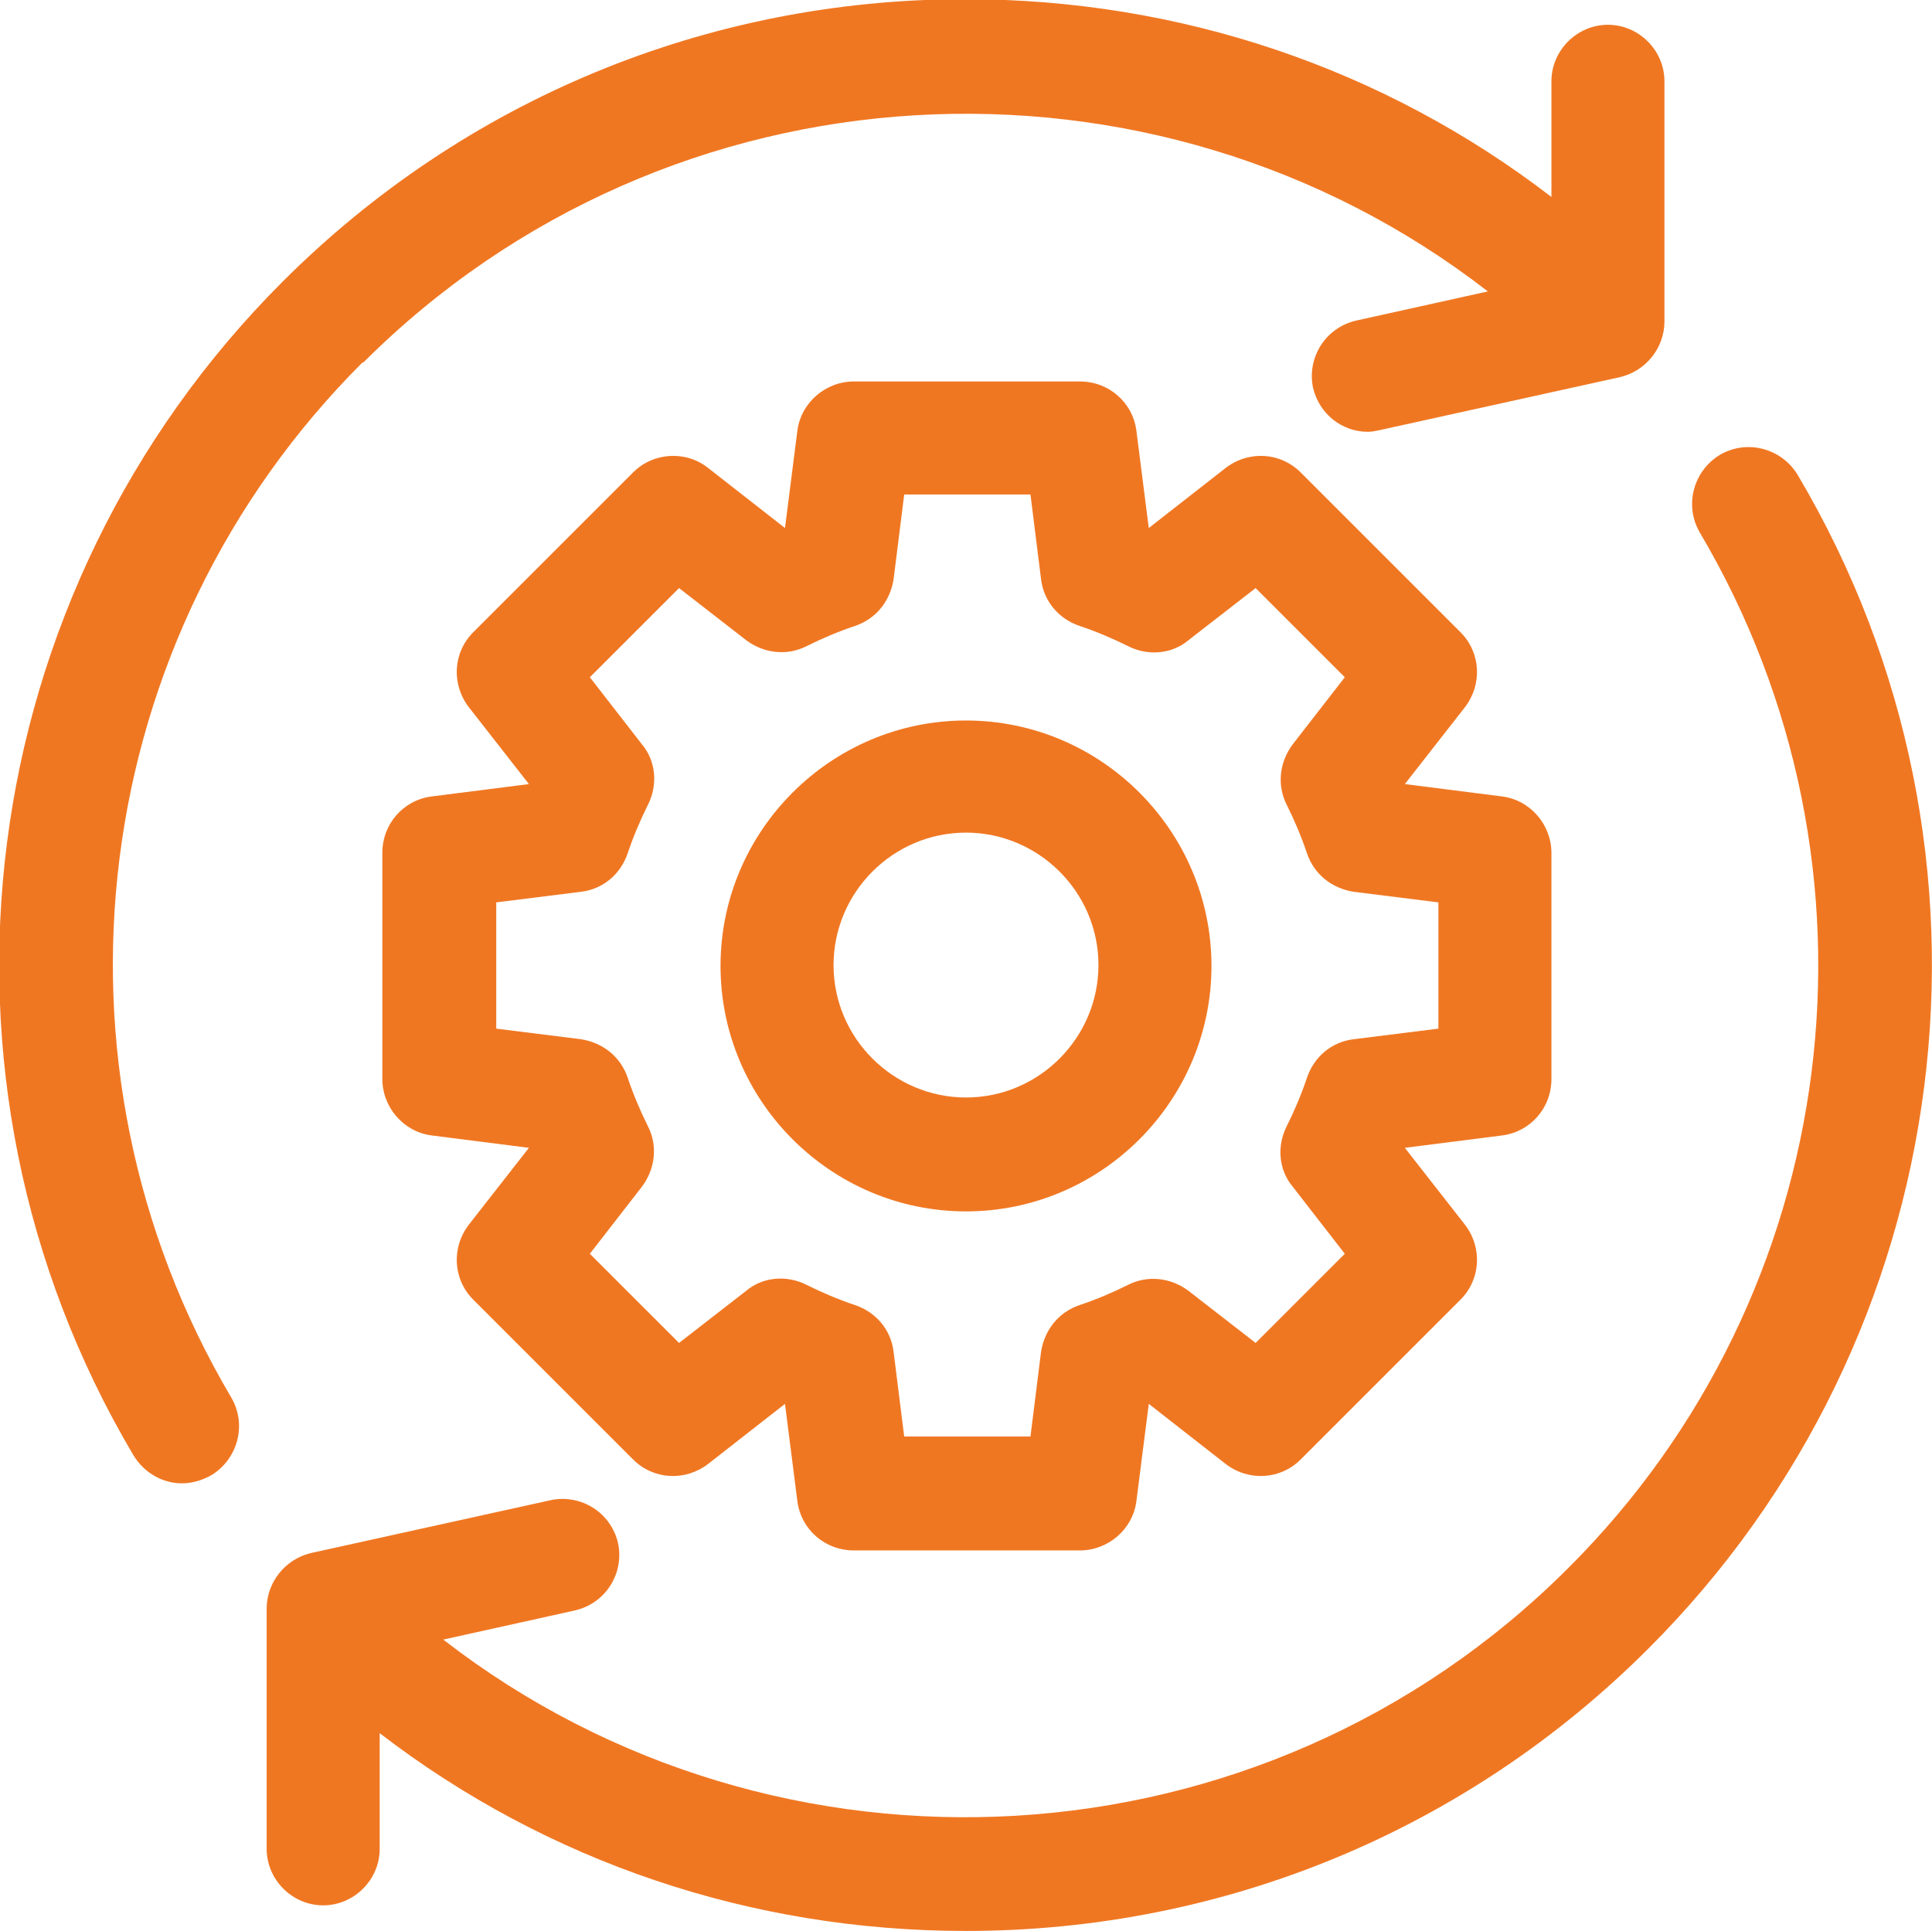 <?xml version="1.0" encoding="UTF-8"?>
<!DOCTYPE svg PUBLIC "-//W3C//DTD SVG 1.1//EN" "http://www.w3.org/Graphics/SVG/1.1/DTD/svg11.dtd">
<!-- Creator: CorelDRAW -->
<svg xmlns="http://www.w3.org/2000/svg" xml:space="preserve" width="5.082mm" height="5.08mm" version="1.1" shape-rendering="geometricPrecision" text-rendering="geometricPrecision" image-rendering="optimizeQuality" fill-rule="evenodd" clip-rule="evenodd"
viewBox="0 0 21.88 21.87"
 xmlns:xlink="http://www.w3.org/1999/xlink"
 xmlns:xodm="http://www.corel.com/coreldraw/odm/2003">
 <g id="Layer_x0020_1">
  <g id="_001-settings.eps">
   <path fill="#F07722" fill-rule="nonzero" d="M17.57 12.22l0 -2.56c0,-0.32 -0.24,-0.6 -0.56,-0.64l-1.1 -0.14 0.68 -0.87c0.2,-0.26 0.18,-0.62 -0.05,-0.85l-1.81 -1.81c-0.23,-0.23 -0.59,-0.25 -0.85,-0.05l-0.87 0.68 -0.14 -1.1c-0.04,-0.32 -0.31,-0.56 -0.64,-0.56l-2.56 0c-0.32,0 -0.6,0.24 -0.64,0.56l-0.14 1.1 -0.87 -0.68c-0.25,-0.2 -0.62,-0.18 -0.85,0.05l-1.81 1.81c-0.23,0.23 -0.25,0.59 -0.05,0.85l0.68 0.87 -1.1 0.14c-0.32,0.04 -0.56,0.31 -0.56,0.64l0 2.56c0,0.32 0.24,0.6 0.56,0.64l1.1 0.14 -0.68 0.87c-0.2,0.26 -0.18,0.62 0.05,0.85l1.81 1.81c0.23,0.23 0.59,0.25 0.85,0.05l0.87 -0.68 0.14 1.1c0.04,0.32 0.31,0.56 0.64,0.56l2.56 0c0.32,0 0.6,-0.24 0.64,-0.56l0.14 -1.1 0.87 0.68c0.26,0.2 0.62,0.18 0.85,-0.05l1.81 -1.81c0.23,-0.23 0.25,-0.59 0.05,-0.85l-0.68 -0.87 1.1 -0.14c0.32,-0.04 0.56,-0.31 0.56,-0.64zm-1.28 -0.57l-0.96 0.12c-0.25,0.03 -0.45,0.2 -0.53,0.44 -0.06,0.18 -0.14,0.37 -0.23,0.55 -0.11,0.22 -0.09,0.49 0.07,0.68l0.59 0.76 -1.01 1.01 -0.76 -0.59c-0.2,-0.15 -0.46,-0.18 -0.68,-0.07 -0.18,0.09 -0.37,0.17 -0.55,0.23 -0.24,0.08 -0.4,0.28 -0.44,0.53l-0.12 0.96 -1.43 0 -0.12 -0.96c-0.03,-0.25 -0.2,-0.45 -0.44,-0.53 -0.18,-0.06 -0.37,-0.14 -0.55,-0.23 -0.22,-0.11 -0.49,-0.09 -0.68,0.07l-0.76 0.59 -1.01 -1.01 0.59 -0.76c0.15,-0.2 0.18,-0.46 0.07,-0.68 -0.09,-0.18 -0.17,-0.37 -0.23,-0.55 -0.08,-0.24 -0.28,-0.4 -0.53,-0.44l-0.96 -0.12 0 -1.43 0.96 -0.12c0.25,-0.03 0.45,-0.2 0.53,-0.44 0.06,-0.18 0.14,-0.37 0.23,-0.55 0.11,-0.22 0.09,-0.49 -0.07,-0.68l-0.59 -0.76 1.01 -1.01 0.76 0.59c0.2,0.15 0.46,0.18 0.68,0.07 0.18,-0.09 0.37,-0.17 0.55,-0.23 0.24,-0.08 0.4,-0.28 0.44,-0.53l0.12 -0.96 1.43 0 0.12 0.96c0.03,0.25 0.2,0.45 0.44,0.53 0.18,0.06 0.37,0.14 0.55,0.23 0.22,0.11 0.49,0.09 0.68,-0.07l0.76 -0.59 1.01 1.01 -0.59 0.76c-0.15,0.2 -0.18,0.46 -0.07,0.68 0.09,0.18 0.17,0.37 0.23,0.55 0.08,0.24 0.28,0.4 0.53,0.44l0.96 0.12 0 1.43z"/>
   <path fill="#F07722" fill-rule="nonzero" d="M10.94 8.16c-1.53,0 -2.78,1.25 -2.78,2.78 0,1.53 1.25,2.78 2.78,2.78 1.53,0 2.78,-1.25 2.78,-2.78 0,-1.53 -1.25,-2.78 -2.78,-2.78zm0 4.27c-0.82,0 -1.5,-0.67 -1.5,-1.5 0,-0.82 0.67,-1.5 1.5,-1.5 0.82,0 1.5,0.67 1.5,1.5 0,0.82 -0.67,1.5 -1.5,1.5z"/>
   <path fill="#F07722" fill-rule="nonzero" d="M20.36 5.38c-0.18,-0.3 -0.57,-0.41 -0.88,-0.23 -0.3,0.18 -0.41,0.57 -0.23,0.88 2.24,3.79 1.63,8.62 -1.49,11.73 -3.47,3.47 -8.96,3.74 -12.74,0.81l1.49 -0.33c0.35,-0.08 0.56,-0.42 0.49,-0.76 -0.08,-0.35 -0.42,-0.56 -0.76,-0.49l-2.72 0.6c-0.29,0.07 -0.5,0.33 -0.5,0.63l0 2.72c0,0.35 0.29,0.64 0.64,0.64 0.35,0 0.64,-0.29 0.64,-0.64l0 -1.31c1.9,1.46 4.21,2.24 6.64,2.24 2.92,0 5.67,-1.14 7.73,-3.2 3.53,-3.53 4.23,-9 1.69,-13.29z"/>
   <path fill="#F07722" fill-rule="nonzero" d="M4.11 4.11c3.47,-3.47 8.96,-3.74 12.74,-0.81l-1.49 0.33c-0.35,0.08 -0.56,0.42 -0.49,0.76 0.07,0.3 0.33,0.5 0.62,0.5 0.05,0 0.09,-0.01 0.14,-0.02l2.72 -0.6c0.29,-0.07 0.5,-0.33 0.5,-0.63l0 -2.72c0,-0.35 -0.29,-0.64 -0.64,-0.64 -0.35,0 -0.64,0.29 -0.64,0.64l0 1.31c-1.9,-1.46 -4.21,-2.24 -6.64,-2.24 -2.92,0 -5.67,1.14 -7.73,3.2 -3.53,3.53 -4.23,9 -1.69,13.29 0.12,0.2 0.33,0.32 0.55,0.32 0.11,0 0.22,-0.03 0.33,-0.09 0.3,-0.18 0.41,-0.57 0.23,-0.88 -2.24,-3.79 -1.63,-8.62 1.49,-11.73z"/>
  </g>
 </g>
</svg>
